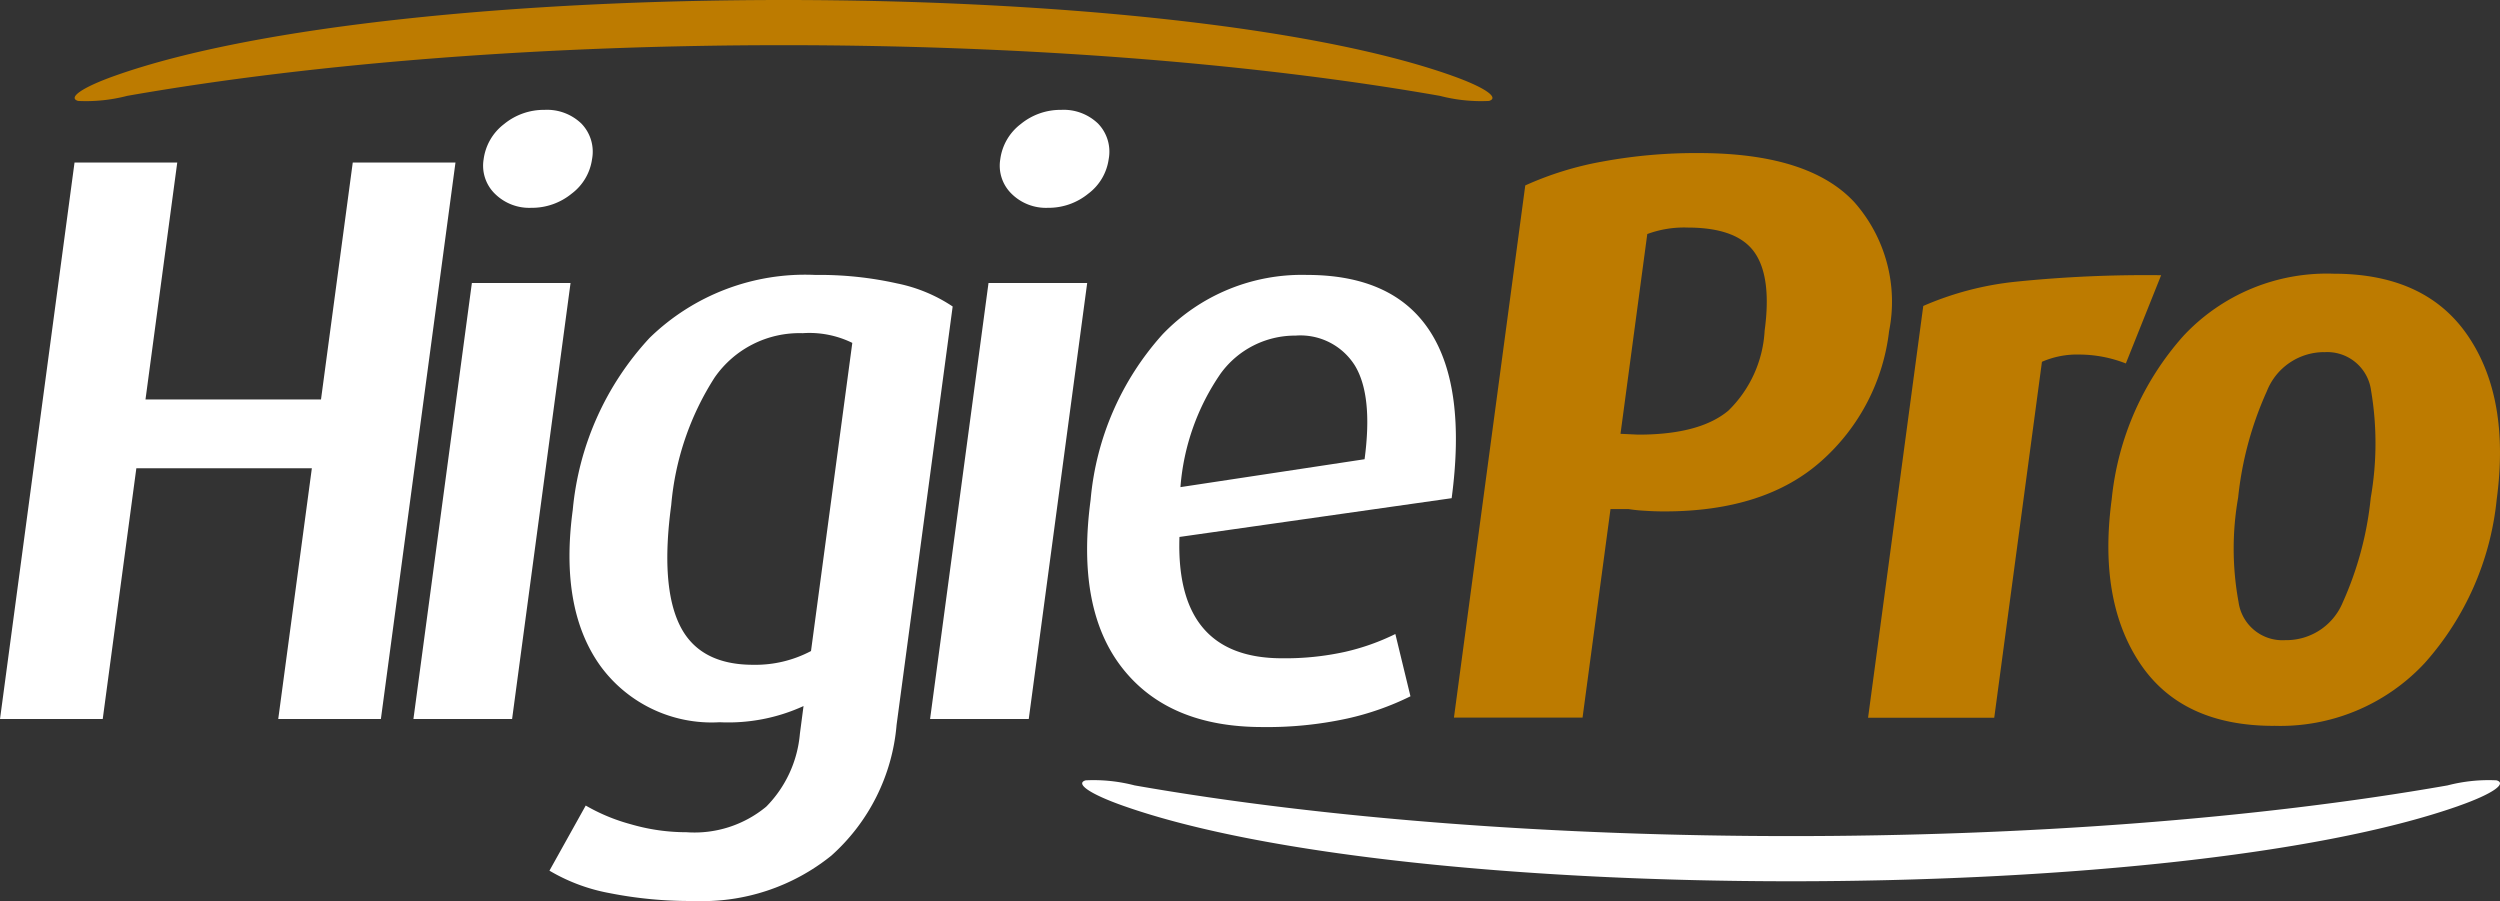 <svg xmlns="http://www.w3.org/2000/svg" width="137.829" height="49.672" viewBox="0 0 137.829 49.672"><rect x="0" y="0" width="137.829" height="49.672" fill="#333333" stroke="none"/><g transform="translate(-320.491 -66.93)"><path d="M335.831,110.669l1.853-13.823h-9.676l-1.853,13.823h-5.663L324.6,79.99h5.663l-1.751,13.065h9.676l1.751-13.065h5.663l-4.112,30.679Z" transform="translate(0 -4.1)" fill="#fff"/><path d="M353.715,109.343l3.222-24.035h5.44l-3.222,24.035Zm6.5-28.182a2.694,2.694,0,0,1-2.014-.78,2.164,2.164,0,0,1-.615-1.9,2.917,2.917,0,0,1,1.129-1.939,3.456,3.456,0,0,1,2.223-.781,2.731,2.731,0,0,1,2.039.758,2.227,2.227,0,0,1,.585,1.962,2.869,2.869,0,0,1-1.124,1.9A3.46,3.46,0,0,1,360.212,81.161Z" transform="translate(-10.431 -2.774)" fill="#fff"/><path d="M381.343,92.771a5.373,5.373,0,0,0-2.737-.535,5.688,5.688,0,0,0-4.854,2.445,15.466,15.466,0,0,0-2.392,7.03q-.6,4.449.472,6.63t4.056,2.177a6.555,6.555,0,0,0,3.178-.758Zm-8.717,30.768a22.8,22.8,0,0,1-4.69-.438,10.043,10.043,0,0,1-3.29-1.233l2-3.59a10.321,10.321,0,0,0,2.492,1.033,10.954,10.954,0,0,0,3.062.438,6.2,6.2,0,0,0,4.4-1.412,6.513,6.513,0,0,0,1.854-4.021l.2-1.523a9.963,9.963,0,0,1-4.623.892,7.592,7.592,0,0,1-6.6-3.137q-2.231-3.144-1.5-8.569a16.106,16.106,0,0,1,4.236-9.483,12.282,12.282,0,0,1,9.139-3.471,19.56,19.56,0,0,1,4.508.468,8.558,8.558,0,0,1,3.062,1.271l-3.092,23.069a10.879,10.879,0,0,1-3.6,7.209A11.332,11.332,0,0,1,372.627,123.539Z" transform="translate(-13.863 -6.937)" fill="#fff"/><path d="M395.235,109.343l3.221-24.035h5.44l-3.221,24.035Zm6.5-28.182a2.693,2.693,0,0,1-2.014-.78,2.163,2.163,0,0,1-.616-1.9,2.915,2.915,0,0,1,1.13-1.939,3.454,3.454,0,0,1,2.223-.781,2.732,2.732,0,0,1,2.039.758,2.225,2.225,0,0,1,.584,1.962,2.867,2.867,0,0,1-1.124,1.9A3.457,3.457,0,0,1,401.732,81.161Z" transform="translate(-23.467 -2.774)" fill="#fff"/><path d="M419.337,92.369a5.068,5.068,0,0,0-4.113,2.081A12.719,12.719,0,0,0,413,100.723l10.151-1.538q.47-3.511-.534-5.165a3.543,3.543,0,0,0-3.279-1.65m-6.393,11.1q-.227,6.689,5.658,6.689a15.337,15.337,0,0,0,3.482-.357,12.545,12.545,0,0,0,2.763-.981l.833,3.434a15.365,15.365,0,0,1-3.486,1.226,20.714,20.714,0,0,1-4.678.469q-5.173,0-7.724-3.255t-1.745-9.275a15.675,15.675,0,0,1,3.965-9.119,10.63,10.63,0,0,1,7.953-3.277q4.771,0,6.786,3.1t1.2,9.209Z" transform="translate(-27.429 -6.937)" fill="#fff"/><path d="M402.374,71.085c1.9.669,2.673,1.238,2.09,1.41a8.992,8.992,0,0,1-2.7-.279c-21.225-3.727-51.16-3.727-72.385,0a8.989,8.989,0,0,1-2.7.279c-.584-.173.193-.742,2.09-1.41,15.7-5.54,57.907-5.54,73.609,0" transform="translate(-1.882)" fill="#bd7b00" fill-rule="evenodd"/><path d="M450.223,83.341a5.861,5.861,0,0,0-2.233.357l-1.476,11.014.976.045q3.389,0,4.97-1.323a6.659,6.659,0,0,0,2-4.407q.4-2.954-.558-4.318t-3.674-1.368m-3.284,15.518h-.981l-1.542,11.5h-7.09l3.932-29.341a17.994,17.994,0,0,1,4.256-1.316,28.254,28.254,0,0,1,5.3-.468q6.065,0,8.58,2.7a8.283,8.283,0,0,1,1.923,7.112,11.308,11.308,0,0,1-3.7,7.135q-3.119,2.809-8.693,2.809c-.386,0-.748-.014-1.088-.037A8.9,8.9,0,0,1,446.939,98.859Z" transform="translate(-36.682 -3.865)" fill="#bd7b00"/><path d="M484.825,93.914a7.089,7.089,0,0,0-2.565-.491,4.823,4.823,0,0,0-2.06.4l-2.63,19.621h-6.956l3.043-22.7a17.164,17.164,0,0,1,5.107-1.338,70.6,70.6,0,0,1,8.007-.357Z" transform="translate(-47.133 -6.946)" fill="#bd7b00"/><path d="M501.811,93.248a3.4,3.4,0,0,0-3.151,2.163,18.968,18.968,0,0,0-1.581,5.864,16.249,16.249,0,0,0,.024,5.752,2.441,2.441,0,0,0,2.58,2.1,3.367,3.367,0,0,0,3.162-2.073,18.609,18.609,0,0,0,1.546-5.775,17.445,17.445,0,0,0,.019-5.908,2.437,2.437,0,0,0-2.6-2.118m-2.761,20.6q-5.084,0-7.385-3.456t-1.555-9.03a15.916,15.916,0,0,1,3.949-9.008,10.819,10.819,0,0,1,8.286-3.434q5.084,0,7.411,3.434t1.58,9.008a15.937,15.937,0,0,1-3.975,9.03A10.862,10.862,0,0,1,499.05,113.85Z" transform="translate(-53.197 -6.905)" fill="#bd7b00"/><path d="M483.343,131.032c1.9-.669,2.674-1.238,2.09-1.41a8.988,8.988,0,0,0-2.7.279c-21.225,3.727-51.16,3.727-72.385,0a8.99,8.99,0,0,0-2.7-.279c-.584.173.193.742,2.09,1.41,15.7,5.54,57.908,5.54,73.609,0" transform="translate(-27.304 -19.671)" fill="#fff" fill-rule="evenodd"/></g></svg>